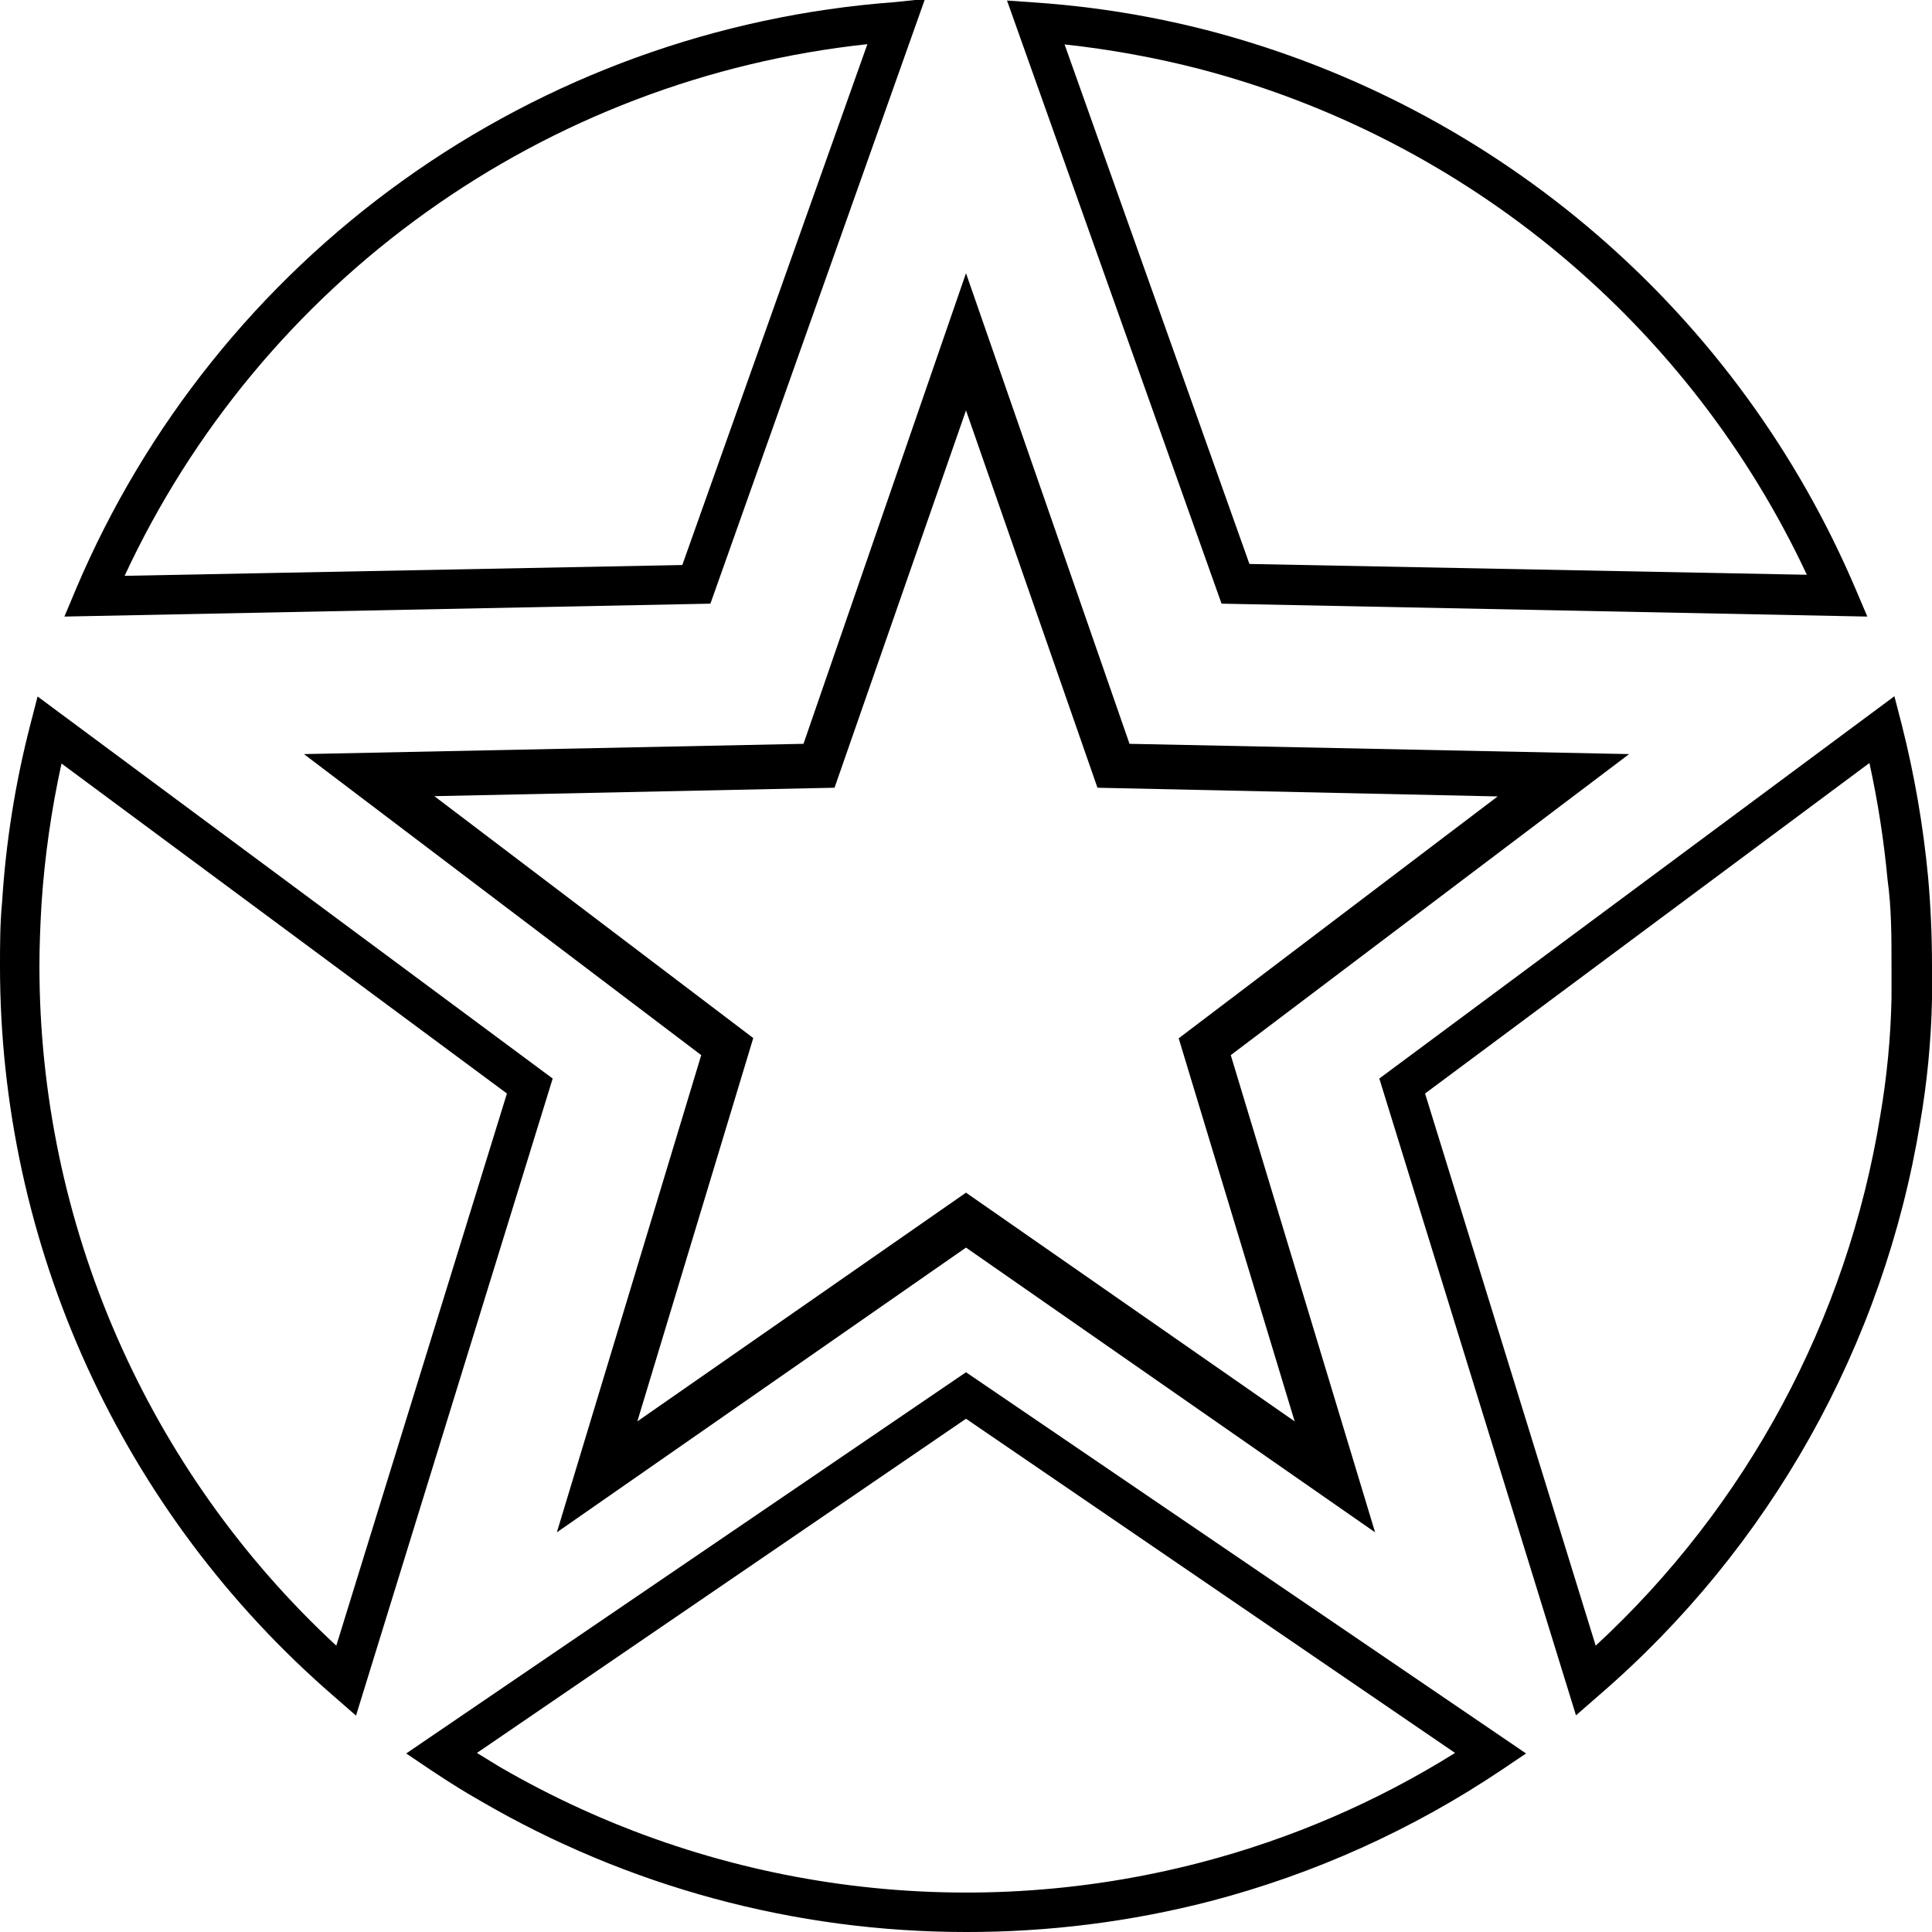 <svg width="44" height="44" viewBox="0 0 44 44" fill="none" xmlns="http://www.w3.org/2000/svg">
<g clip-path="url(#clip0_633_949)">
<path d="M8.108 39.072L7.587 38.617C5.205 36.553 3.295 34.001 1.986 31.134C0.677 28.267 -0.001 25.152 3.43226e-07 22C3.43226e-07 21.533 2.98915e-07 21.042 0.048 20.539C0.134 19.178 0.348 17.829 0.689 16.509L0.856 15.862L12.587 24.563L8.108 39.072ZM1.401 17.389C1.17 18.438 1.018 19.503 0.946 20.575C0.916 21.084 0.898 21.551 0.898 22C0.898 24.907 1.498 27.782 2.662 30.446C3.825 33.109 5.526 35.504 7.659 37.479L11.545 24.904L1.401 17.389Z" fill="black"/>
<path d="M1.467 14.042L1.736 13.401C3.317 9.677 5.894 6.461 9.184 4.105C12.473 1.749 16.348 0.346 20.383 0.048L21.066 -0.024L16.179 13.748L1.467 14.042ZM19.754 1.006C16.13 1.394 12.668 2.713 9.704 4.835C6.74 6.956 4.374 9.808 2.838 13.114L15.539 12.868L19.754 1.006Z" fill="black"/>
<path d="M22 44C18.109 44.001 14.288 42.968 10.928 41.006C10.599 40.82 10.252 40.605 9.802 40.305L9.251 39.934L22 31.252L34.755 39.934L34.204 40.305C32.173 41.669 29.929 42.681 27.563 43.299C25.746 43.768 23.876 44.003 22 44ZM10.862 39.922L11.371 40.234C16.196 43.04 21.934 43.826 27.335 42.419C29.385 41.886 31.342 41.044 33.138 39.922L22 32.311L10.862 39.922Z" fill="black"/>
<path d="M31.204 34.737L22 28.335L12.796 34.737L16.042 24.006L7.108 17.234L18.317 17.006L22 6.413L25.683 17.006L36.892 17.234L27.988 24.006L31.204 34.737ZM9.707 18.078L17.084 23.671L14.401 32.527L22 27.24L29.599 32.527L26.916 23.671L34.294 18.078L25.036 17.892L22 9.15L18.964 17.892L9.707 18.078Z" fill="black"/>
<path d="M42.527 14.042L27.82 13.748L22.934 0.012L23.617 0.06C24.949 0.154 26.27 0.37 27.563 0.707C30.818 1.564 33.834 3.153 36.381 5.355C38.928 7.556 40.938 10.31 42.257 13.407L42.527 14.042ZM28.455 12.844L41.15 13.09C39.832 10.275 37.911 7.785 35.524 5.795C33.137 3.805 30.341 2.364 27.335 1.575C26.32 1.313 25.288 1.125 24.245 1.012L28.455 12.844Z" fill="black"/>
<path d="M35.892 39.066L31.413 24.563L43.144 15.856L43.311 16.503C43.599 17.64 43.799 18.797 43.91 19.964C43.97 20.635 44 21.317 44 22C44 22.264 44 22.521 44 22.779C43.979 23.714 43.889 24.647 43.73 25.569C42.898 30.64 40.307 35.257 36.413 38.611L35.892 39.066ZM32.455 24.904L36.341 37.479C39.787 34.295 42.067 30.05 42.82 25.419C42.973 24.531 43.059 23.632 43.078 22.731C43.078 22.473 43.078 22.234 43.078 21.994C43.078 21.341 43.078 20.683 42.988 20.036C42.905 19.142 42.767 18.254 42.575 17.377L32.455 24.904Z" fill="black"/>
<path d="M31.204 34.737L22 28.335L12.796 34.737L16.042 24.006L7.108 17.234L18.317 17.006L22 6.413L25.683 17.006L36.892 17.234L27.988 24.006L31.204 34.737ZM9.707 18.078L17.084 23.671L14.401 32.527L22 27.24L29.599 32.527L26.916 23.671L34.294 18.078L25.036 17.892L22 9.15L18.964 17.892L9.707 18.078Z" fill="black"/>
<path d="M31.317 34.898L22 28.413L12.682 34.898L15.97 24.03L6.922 17.174L18.299 16.94L22 6.222L25.724 16.94L37.102 17.174L28.03 24.03L31.317 34.898ZM9.892 18.132L17.155 23.641L14.515 32.371L22 27.162L29.485 32.371L26.844 23.647L34.108 18.138L24.994 17.94L22 9.347L19.006 17.94L9.892 18.132Z" fill="black"/>
</g>
<defs>
<clipPath id="clip0_633_949">
<rect width="44" height="44" fill="white"/>
</clipPath>
</defs>
</svg>
